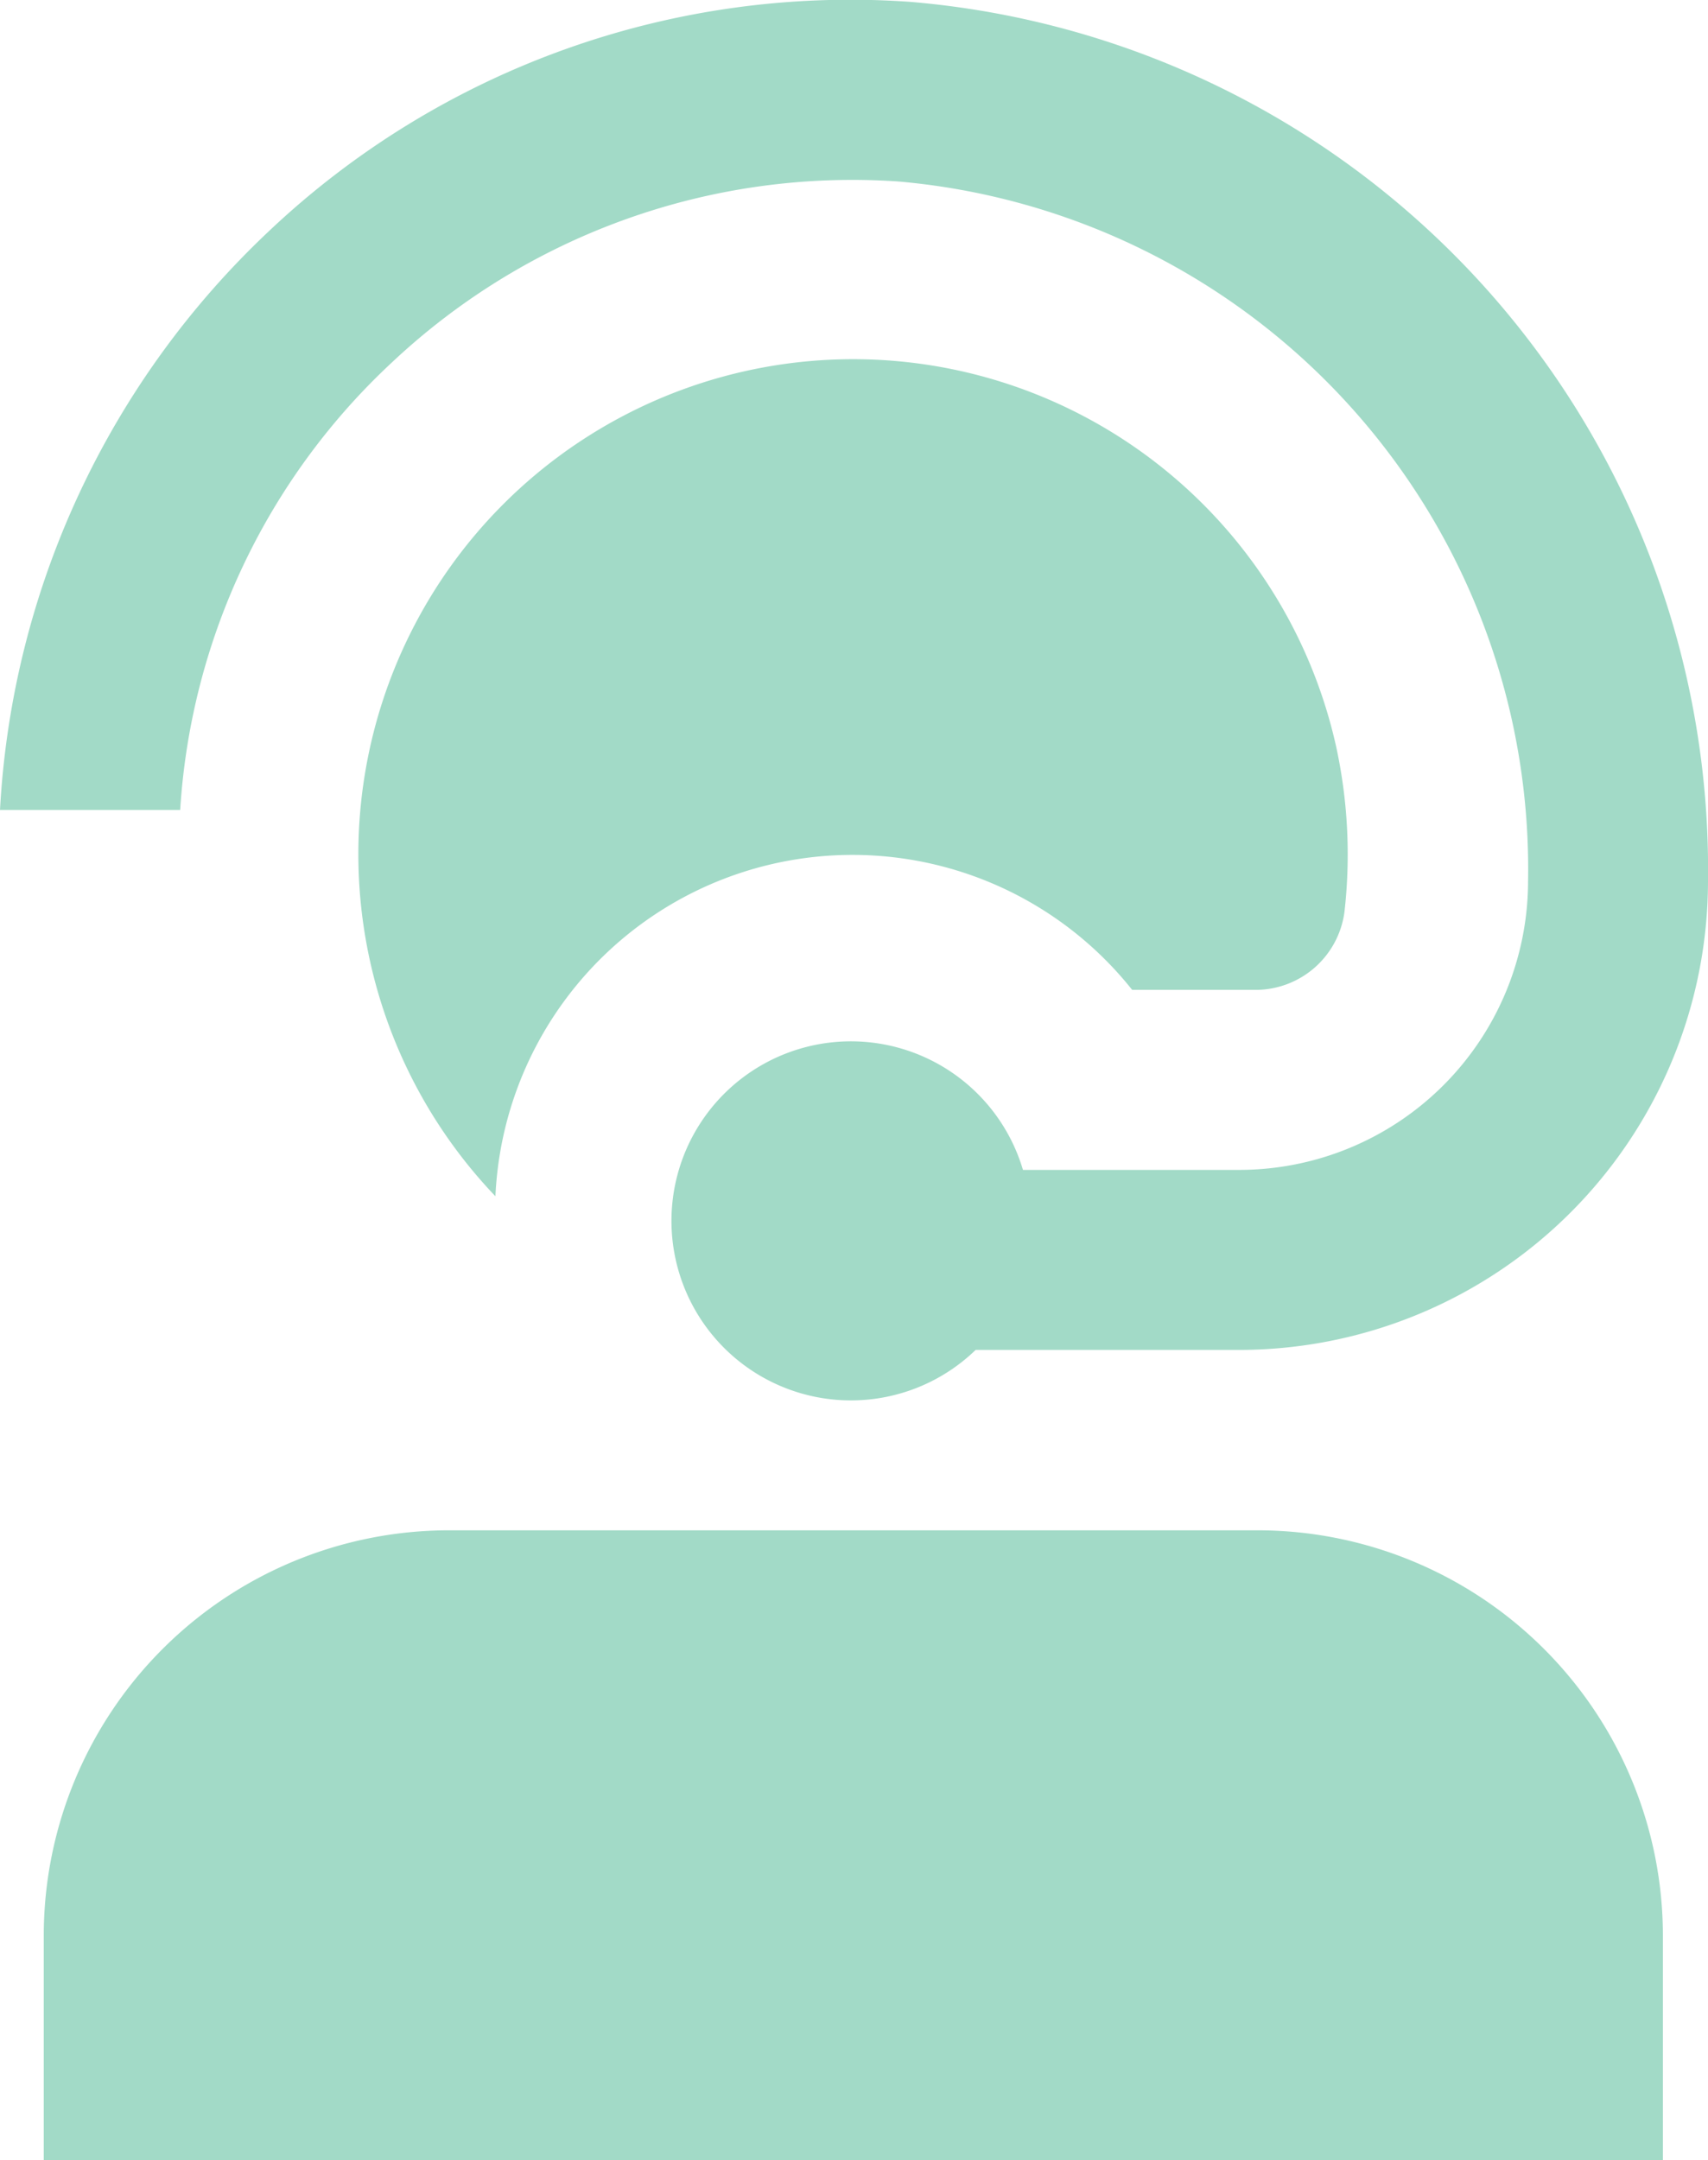 <svg xmlns="http://www.w3.org/2000/svg" width="13.935" height="17.614" viewBox="0 0 13.935 17.614">
  <path id="user-headset" d="M16.081,15.779v1.835H2.871V15.779a3.307,3.307,0,0,1,3.3-3.3h6.605A3.307,3.307,0,0,1,16.081,15.779ZM5.712,2.955A5.484,5.484,0,0,1,9.844,1.48a5.628,5.628,0,0,1,5.137,5.705A2.357,2.357,0,0,1,12.626,9.54H10.86a1.464,1.464,0,1,0-.386,1.468h2.152a3.827,3.827,0,0,0,3.823-3.823A7.1,7.1,0,0,0,9.938.015a6.906,6.906,0,0,0-5.23,1.87,7,7,0,0,0-2.194,4.72h1.47a5.446,5.446,0,0,1,1.728-3.65Zm6.039,5.117h1a.732.732,0,0,0,.732-.636,4.143,4.143,0,0,0-.067-1.344A4.037,4.037,0,1,0,6.556,9.755h0a2.916,2.916,0,0,1,5.195-1.683Z" transform="translate(-2.514)" fill="#a2dac7"/>
</svg>
